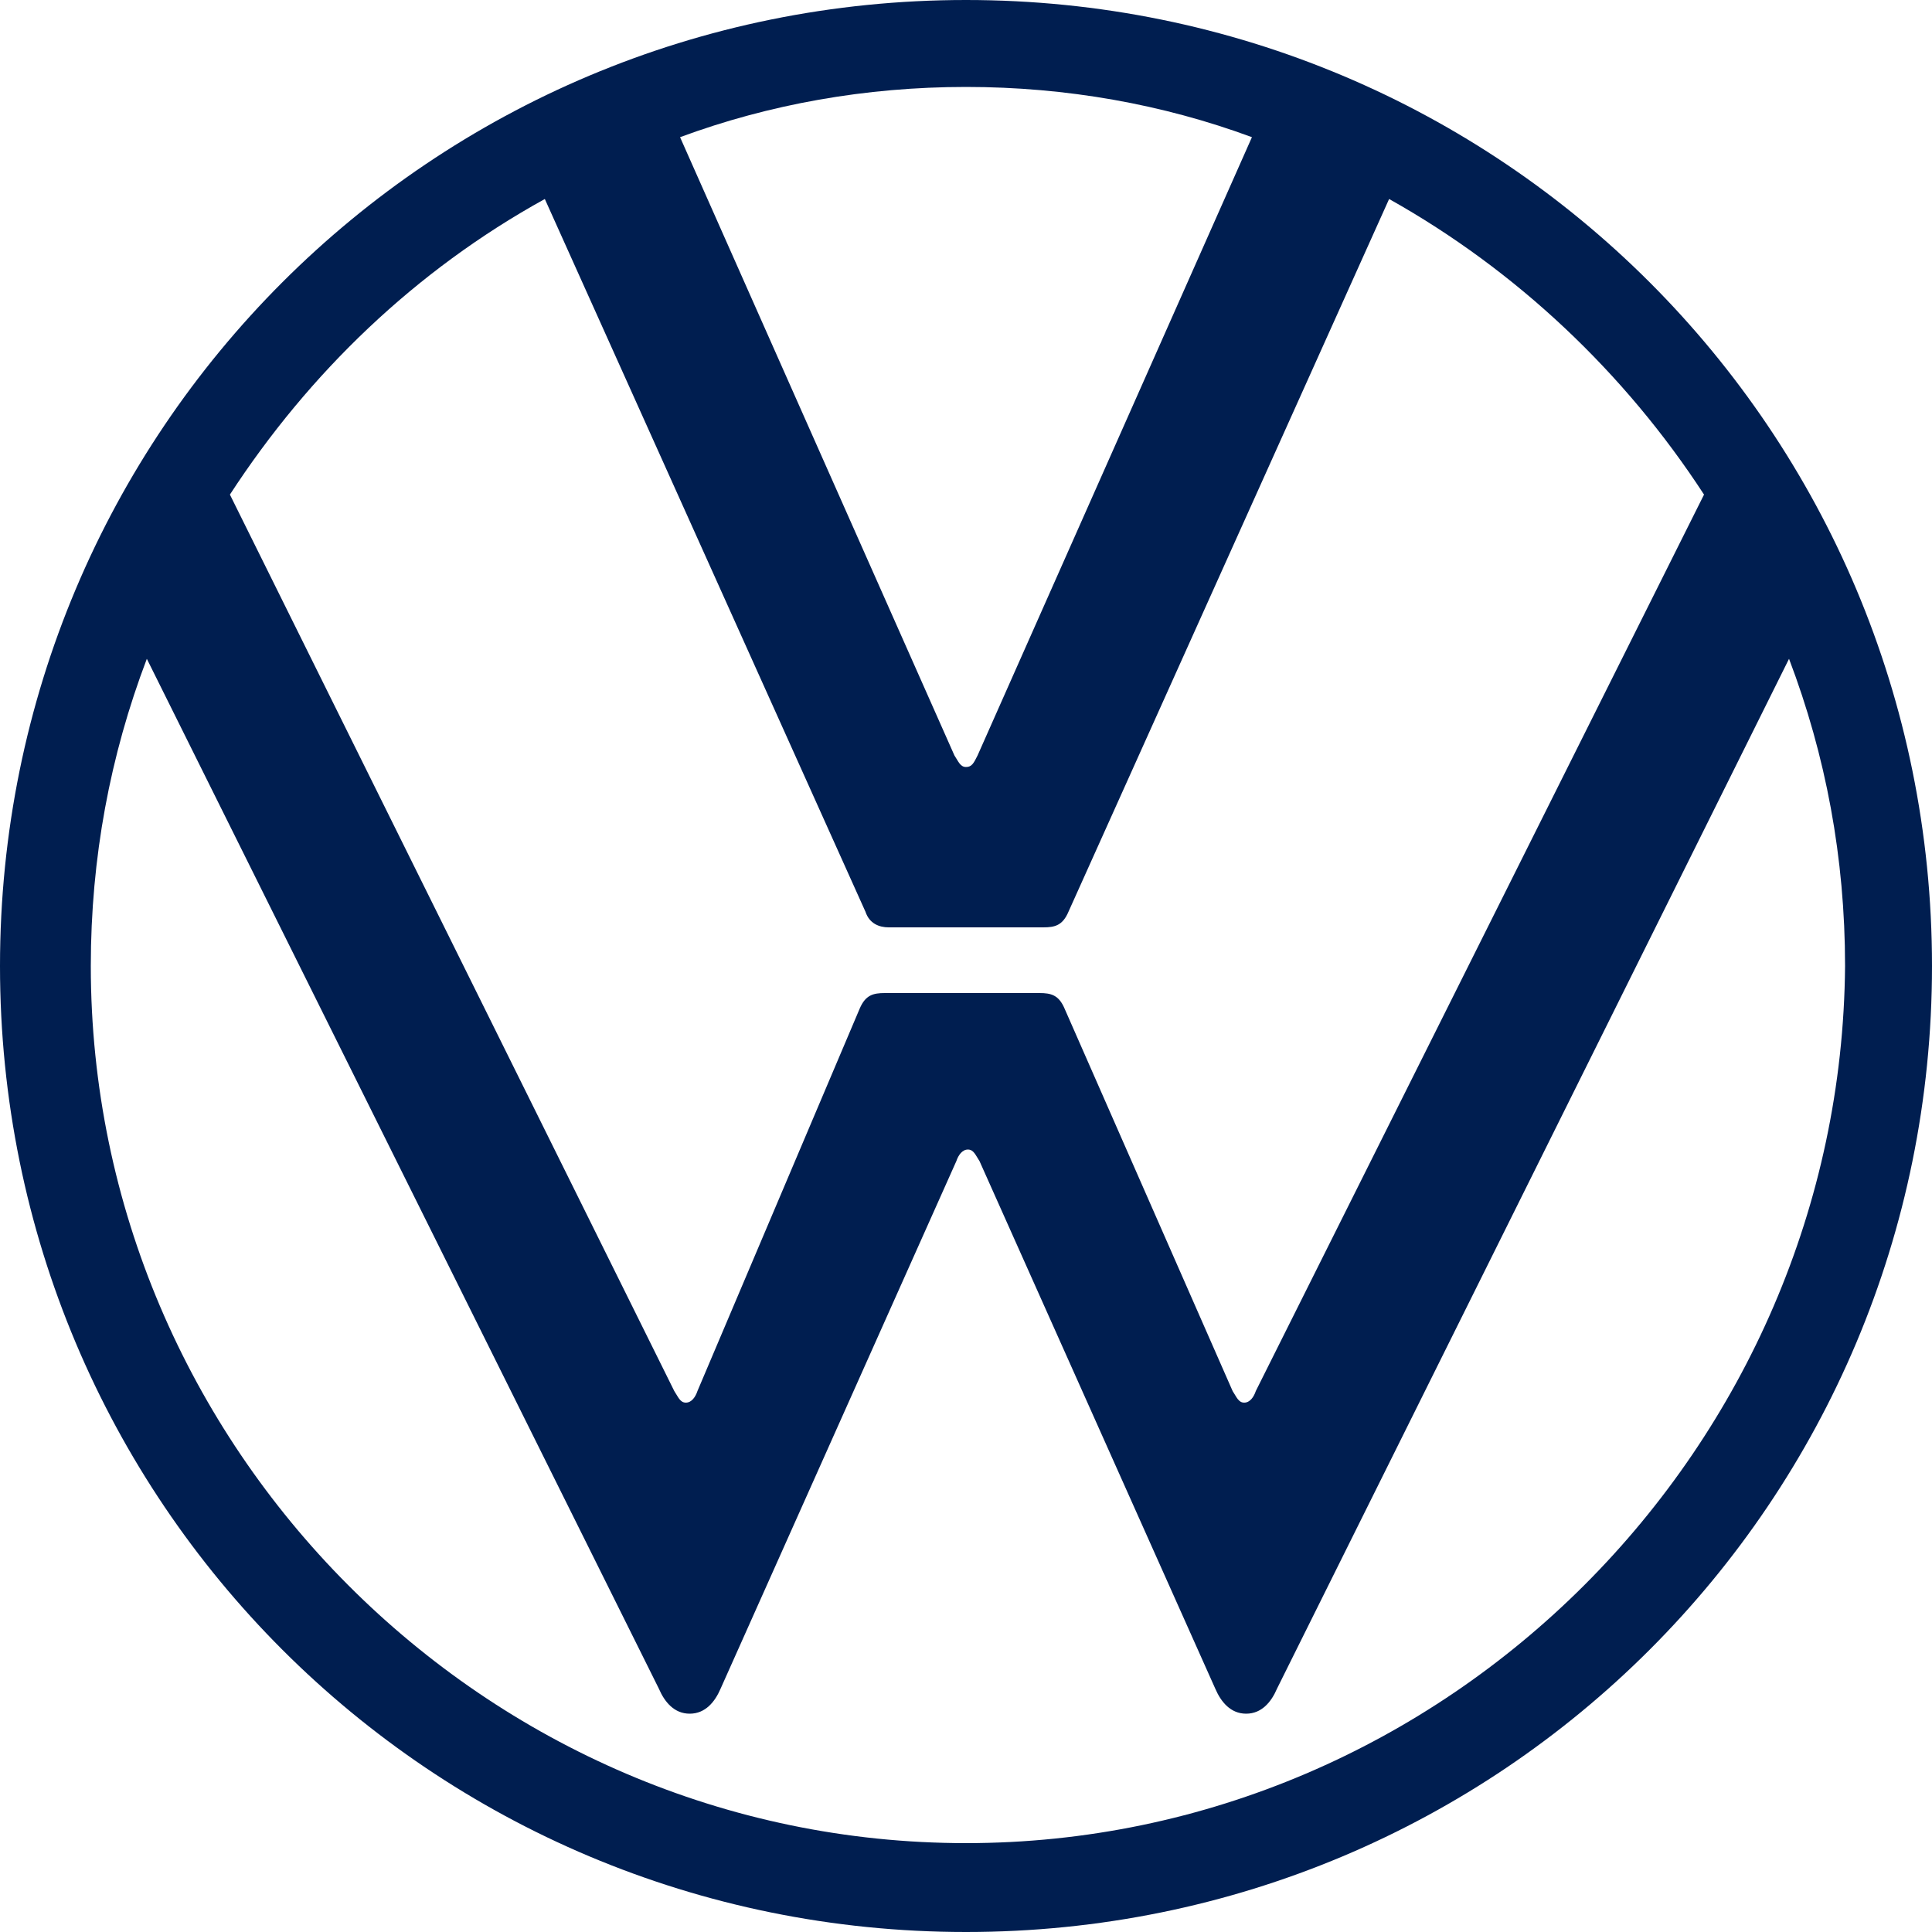 <?xml version="1.0" encoding="UTF-8"?>
<svg id="master-artboard" xmlns="http://www.w3.org/2000/svg" viewBox="0 0 200 200">
  <defs>
    <style>
      .cls-1 {
        fill: #001e50;
        stroke-width: 0px;
      }
    </style>
  </defs>
  <path class="cls-1" d="M100,190.8c-49.8,0-90.6-41-90.6-90.8,0-11.2,2-21.8,5.8-31.8l53,106.6c.6,1.4,1.6,2.6,3.2,2.6s2.6-1.2,3.2-2.6l24.4-54.6c.2-.6.6-1.2,1.2-1.2s.8.6,1.2,1.2l24.4,54.6c.6,1.4,1.6,2.6,3.2,2.6s2.6-1.2,3.2-2.6l53-106.6c3.8,10,5.8,20.6,5.8,31.8-.4,49.8-41.2,90.8-91,90.8ZM100,79.4c-.6,0-.8-.6-1.2-1.2L70.4,14.2c9.2-3.4,19.2-5.2,29.6-5.2s20.4,1.8,29.6,5.2l-28.4,64c-.4.8-.6,1.2-1.2,1.2ZM71,145.2c-.6,0-.8-.6-1.2-1.2L23.8,51.2c8.2-12.6,19.2-23.2,32.6-30.6l33.2,73.8c.4,1.2,1.4,1.6,2.4,1.6h16c1.2,0,2-.2,2.6-1.6l33.2-73.8c13.2,7.4,24.4,18,32.6,30.6l-46.4,92.8c-.2.6-.6,1.2-1.2,1.2s-.8-.6-1.2-1.2l-17.4-39.6c-.6-1.4-1.4-1.6-2.6-1.6h-16c-1.2,0-2,.2-2.6,1.6l-16.8,39.6c-.2.6-.6,1.2-1.2,1.2ZM100,200c55.4,0,100-44.6,100-100S155.4,0,100,0,0,44.6,0,100s44.6,100,100,100Z"/>
</svg>